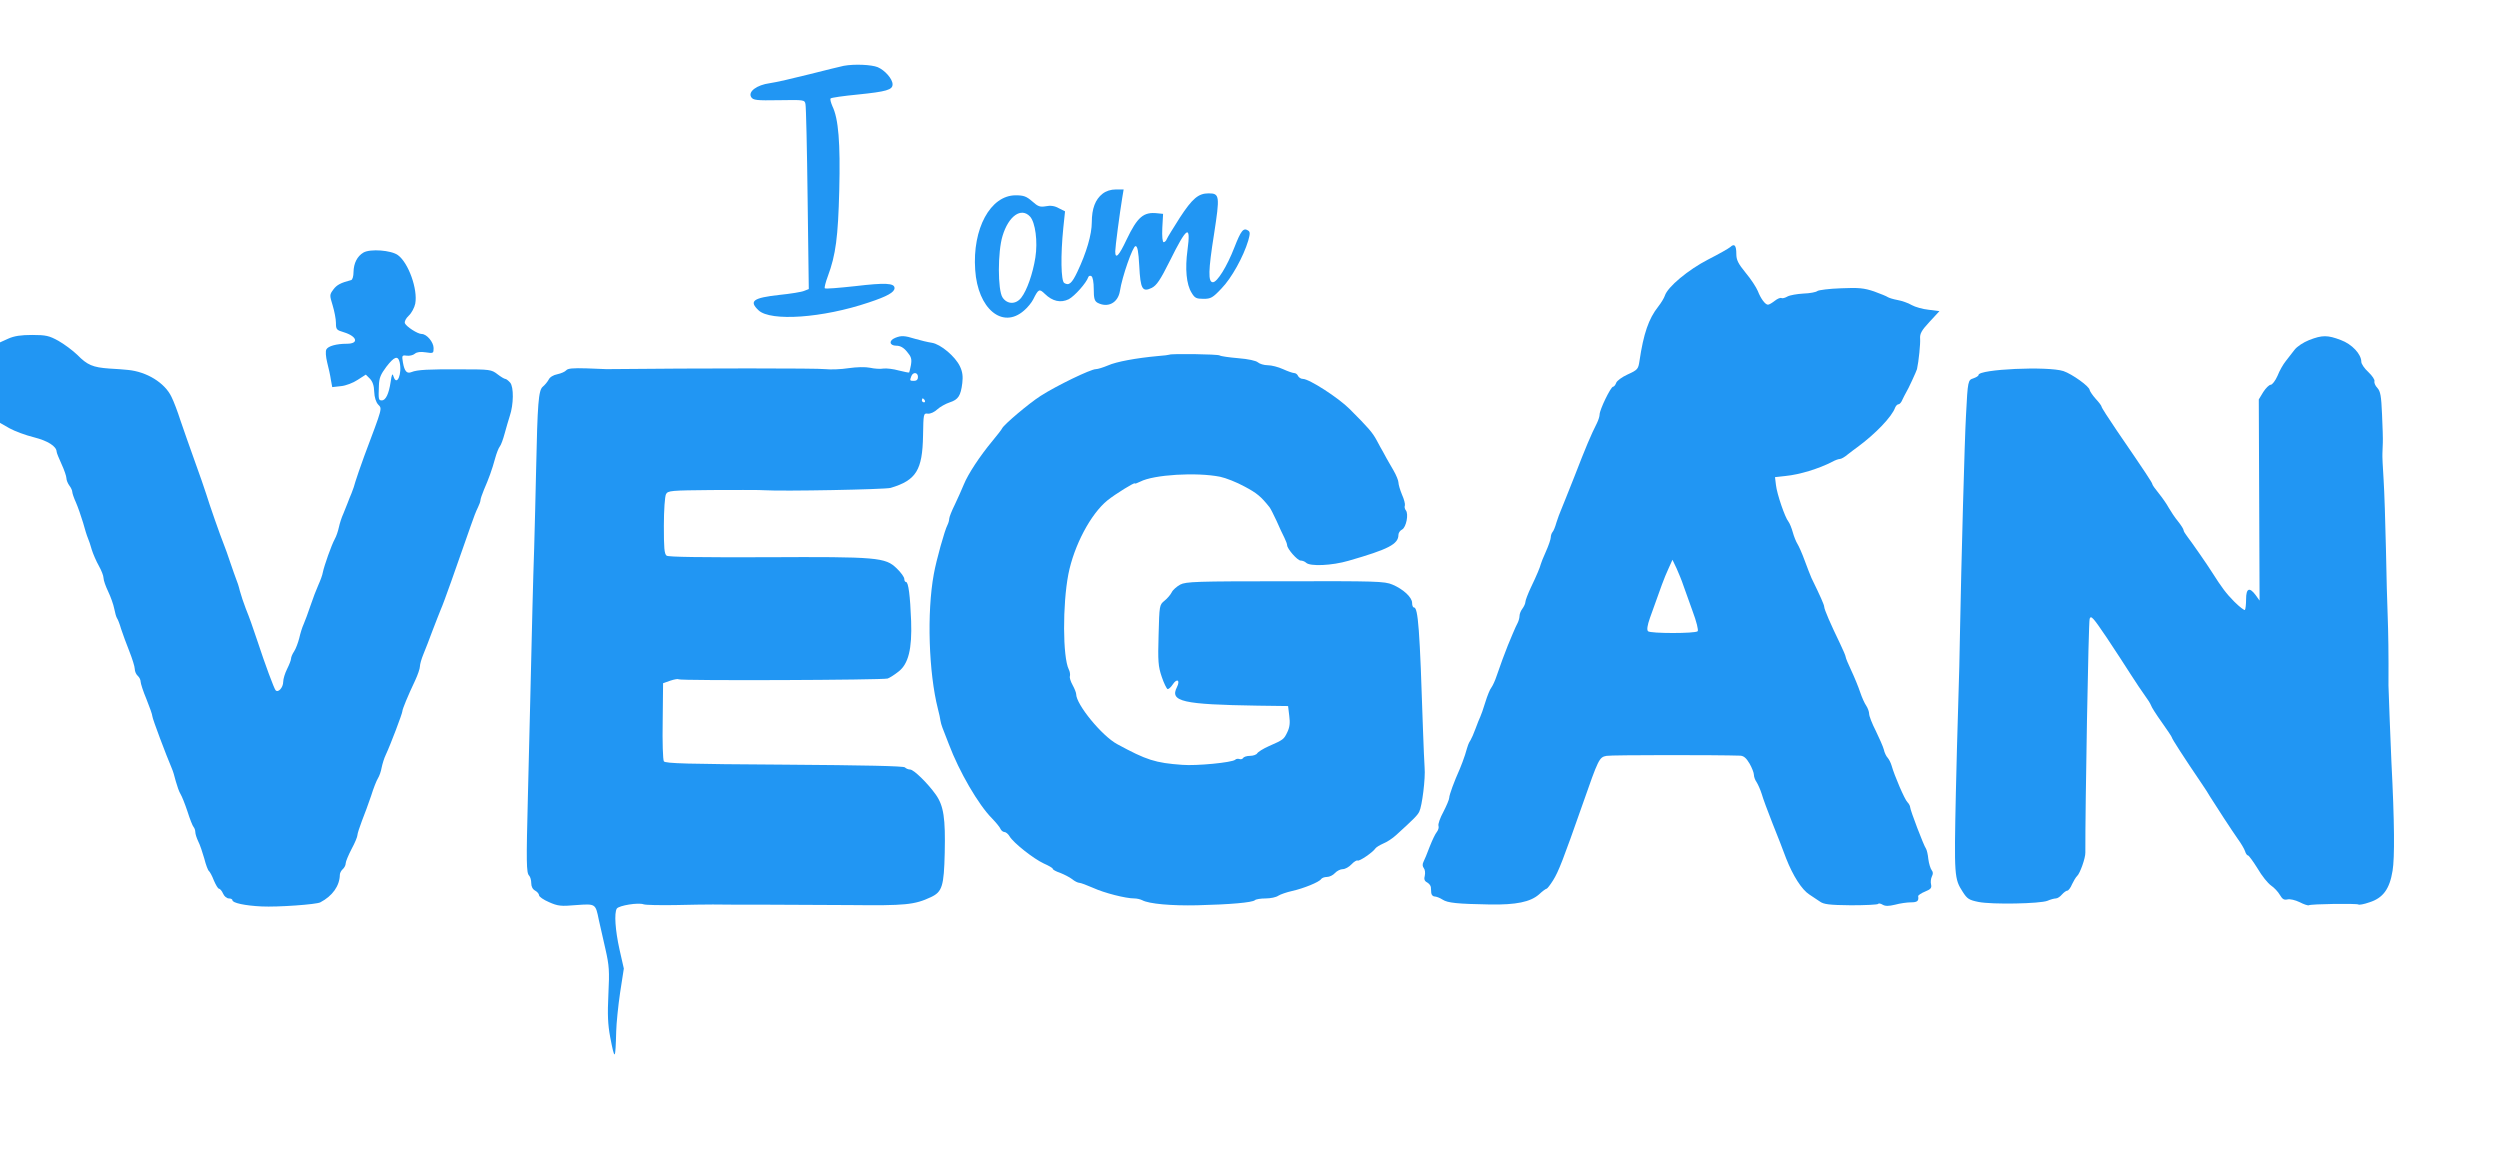 <?xml version="1.0" standalone="no"?>
<!DOCTYPE svg PUBLIC "-//W3C//DTD SVG 20010904//EN"
 "http://www.w3.org/TR/2001/REC-SVG-20010904/DTD/svg10.dtd">
<svg version="1.0" xmlns="http://www.w3.org/2000/svg"
 width="1280pt" height="593pt" viewBox="0 0 1280 593"
 preserveAspectRatio="xMidYMid meet">
<g transform="translate(0,593) scale(0.1,-0.1)"
fill="#2196f3" stroke="none">
<path d="M4320 5593 c-14 -3 -93 -22 -175 -43 -83 -21 -174 -42 -204 -46 -66
-9 -112 -43 -95 -71 10 -16 26 -18 143 -16 128 2 131 2 135 -20 3 -12 8 -230
11 -484 l6 -463 -23 -9 c-13 -6 -70 -15 -128 -21 -134 -15 -157 -31 -106 -79
62 -58 329 -39 563 40 97 32 133 53 133 74 0 26 -48 28 -201 10 -83 -9 -153
-15 -156 -11 -3 3 4 31 16 63 40 108 52 199 58 439 6 244 -4 366 -35 430 -8
19 -13 37 -9 40 3 4 66 13 139 20 147 15 178 24 178 52 0 28 -39 72 -76 88
-32 13 -119 17 -174 7z"/>
<path d="M5645 4938 c-37 -29 -55 -76 -55 -146 0 -62 -27 -155 -74 -254 -28
-59 -43 -72 -67 -57 -17 10 -19 143 -5 281 l9 86 -32 16 c-21 12 -43 15 -66
10 -30 -5 -40 -2 -70 25 -30 26 -44 31 -85 31 -129 0 -222 -171 -207 -382 13
-199 140 -305 250 -208 18 15 39 41 47 57 27 54 31 56 60 28 39 -38 81 -47
122 -27 30 16 90 83 100 113 2 7 10 9 16 5 7 -4 12 -31 12 -66 0 -48 4 -61 19
-70 53 -28 105 -1 115 60 11 73 66 230 80 230 10 0 15 -27 19 -101 6 -120 16
-136 64 -113 25 13 43 39 93 139 87 176 108 189 90 55 -13 -96 -6 -176 21
-219 16 -27 24 -31 61 -31 37 0 47 5 92 53 51 52 112 162 137 245 10 36 10 45
-1 52 -24 15 -36 0 -70 -87 -38 -98 -88 -178 -110 -178 -25 0 -24 59 6 247 30
195 29 208 -28 208 -52 0 -83 -26 -147 -124 -33 -52 -64 -102 -67 -110 -3 -9
-11 -16 -16 -16 -6 0 -9 28 -7 73 l4 72 -29 3 c-71 8 -102 -18 -158 -135 -39
-83 -58 -103 -58 -60 0 22 23 196 36 275 l7 42 -40 0 c-26 0 -50 -8 -68 -22z
m-371 -117 c27 -30 40 -128 27 -210 -13 -82 -43 -168 -72 -205 -28 -36 -72
-35 -96 1 -25 38 -25 234 0 315 31 103 96 148 141 99z"/>
<path d="M8859 4665 c-8 -7 -59 -36 -114 -64 -101 -52 -207 -140 -221 -185 -4
-12 -19 -37 -34 -56 -49 -62 -75 -138 -96 -279 -6 -40 -9 -45 -60 -68 -29 -13
-56 -33 -59 -43 -4 -11 -11 -20 -16 -20 -12 0 -69 -118 -69 -142 0 -9 -6 -29
-14 -45 -30 -59 -57 -123 -115 -273 -34 -85 -65 -164 -70 -175 -5 -11 -15 -38
-22 -60 -6 -22 -15 -44 -20 -49 -5 -6 -9 -18 -9 -27 0 -9 -11 -42 -25 -73 -14
-31 -25 -59 -26 -64 -3 -14 -21 -58 -50 -118 -16 -34 -29 -68 -29 -76 0 -8 -7
-23 -15 -34 -8 -10 -15 -27 -15 -37 0 -9 -4 -25 -9 -35 -5 -9 -17 -35 -26 -57
-9 -22 -20 -49 -25 -60 -13 -32 -41 -107 -57 -155 -8 -25 -21 -52 -27 -60 -7
-8 -21 -42 -31 -75 -10 -33 -22 -67 -26 -75 -4 -8 -15 -35 -24 -60 -9 -25 -21
-52 -26 -60 -11 -17 -12 -21 -28 -75 -7 -22 -19 -53 -26 -70 -30 -67 -55 -135
-55 -150 0 -8 -14 -41 -30 -72 -17 -31 -28 -63 -25 -71 3 -8 -1 -22 -8 -31 -8
-9 -24 -43 -37 -76 -12 -33 -27 -68 -32 -78 -6 -12 -5 -23 2 -32 6 -7 8 -24 5
-38 -5 -18 -2 -28 12 -35 10 -6 18 -16 19 -24 0 -7 2 -21 2 -30 1 -10 9 -18
17 -18 9 0 27 -7 41 -16 26 -17 74 -22 244 -25 133 -2 205 13 249 51 18 17 36
30 40 30 3 0 18 19 33 43 28 45 51 104 152 392 80 229 84 238 121 245 24 5
573 5 685 1 18 -1 31 -12 48 -41 12 -21 22 -47 22 -57 0 -10 6 -27 14 -38 7
-11 19 -38 26 -60 6 -22 31 -89 55 -150 24 -60 56 -141 70 -180 35 -89 80
-160 119 -185 17 -11 41 -27 54 -36 19 -14 48 -18 159 -19 74 0 137 3 139 7 3
4 13 2 23 -4 14 -8 30 -8 64 0 25 7 62 12 81 12 33 0 41 7 37 32 0 4 15 15 35
23 30 12 35 19 31 37 -3 11 -1 30 4 40 7 14 7 23 -1 33 -6 8 -14 33 -17 57 -2
23 -8 47 -12 53 -11 14 -81 198 -81 212 0 6 -6 18 -14 26 -14 13 -67 137 -81
187 -4 14 -13 32 -20 40 -8 8 -17 28 -20 43 -4 15 -23 58 -41 95 -19 37 -34
76 -34 87 0 11 -7 30 -15 42 -8 11 -22 42 -31 69 -9 27 -29 76 -45 110 -16 34
-29 65 -29 70 0 5 -13 36 -29 69 -48 99 -81 175 -81 188 0 10 -21 57 -65 147
-6 14 -22 54 -35 90 -13 36 -30 74 -37 85 -7 11 -18 38 -24 60 -6 22 -16 46
-22 54 -18 21 -59 142 -64 187 l-5 41 54 6 c72 7 170 37 240 73 14 8 31 14 38
14 7 0 25 10 40 23 16 12 37 29 49 37 94 69 178 157 194 203 4 9 11 17 17 17
6 0 15 10 20 23 6 12 14 29 19 37 10 15 54 111 56 120 9 40 18 132 16 156 -2
25 7 42 48 86 l51 55 -55 7 c-30 3 -69 14 -87 24 -18 11 -51 22 -73 26 -22 4
-44 11 -50 15 -5 4 -37 17 -70 29 -51 17 -77 20 -169 16 -60 -2 -114 -9 -121
-14 -7 -6 -39 -12 -71 -13 -33 -2 -69 -8 -82 -15 -12 -7 -26 -11 -31 -8 -5 3
-20 -3 -34 -14 -14 -11 -29 -20 -35 -20 -14 0 -37 31 -52 70 -8 19 -35 61 -62
93 -39 48 -48 66 -48 97 0 44 -10 55 -31 35z m-241 -1730 c8 -22 29 -82 48
-134 20 -53 31 -98 26 -103 -12 -12 -242 -12 -254 0 -7 7 -4 29 10 69 59 166
72 202 93 248 l22 49 21 -44 c11 -25 27 -63 34 -85z"/>
<path d="M1861 4637 c-32 -19 -50 -54 -51 -100 0 -21 -5 -39 -12 -41 -54 -14
-74 -25 -91 -48 -20 -27 -20 -29 -4 -81 9 -30 17 -70 17 -90 0 -34 3 -37 40
-48 69 -21 79 -59 16 -59 -54 0 -96 -12 -105 -29 -5 -9 -3 -37 4 -66 7 -27 16
-67 19 -89 l7 -38 45 5 c24 2 63 17 85 32 l42 27 21 -21 c14 -15 21 -35 22
-67 1 -28 9 -53 20 -65 21 -23 25 -8 -71 -264 -20 -55 -40 -113 -45 -130 -4
-16 -13 -43 -20 -60 -7 -16 -16 -39 -20 -50 -4 -11 -14 -36 -22 -55 -9 -19
-19 -51 -23 -70 -4 -19 -13 -46 -21 -60 -17 -31 -54 -136 -61 -170 -2 -14 -13
-43 -23 -65 -10 -22 -28 -69 -40 -105 -12 -36 -28 -79 -35 -95 -8 -17 -18 -50
-23 -73 -6 -23 -17 -53 -26 -67 -9 -13 -16 -30 -16 -38 0 -7 -9 -30 -20 -52
-11 -22 -20 -51 -20 -66 0 -29 -26 -58 -39 -43 -8 9 -55 136 -92 249 -30 89
-39 115 -61 170 -11 28 -24 68 -30 90 -5 22 -14 49 -19 60 -4 11 -18 49 -30
85 -12 36 -26 76 -32 90 -18 44 -77 213 -91 260 -8 25 -35 104 -61 175 -26 72
-58 164 -72 205 -13 41 -33 94 -45 118 -34 72 -127 129 -223 138 -16 2 -59 5
-95 7 -85 6 -113 18 -164 70 -24 23 -67 55 -97 72 -47 26 -64 30 -134 30 -58
0 -92 -5 -123 -19 l-42 -19 0 -206 0 -206 49 -28 c27 -15 84 -36 125 -46 71
-18 115 -46 116 -74 0 -5 11 -33 25 -63 14 -30 25 -63 25 -72 0 -10 7 -27 15
-38 8 -10 15 -25 15 -32 0 -7 8 -31 19 -55 10 -23 26 -69 36 -102 9 -33 20
-69 25 -80 5 -11 14 -38 20 -60 7 -22 23 -59 36 -82 13 -23 24 -51 24 -62 0
-12 11 -43 24 -70 13 -27 27 -67 31 -88 4 -21 10 -42 14 -48 4 -5 14 -30 21
-55 8 -25 27 -76 42 -114 15 -38 28 -79 28 -91 0 -12 7 -28 15 -35 8 -7 15
-20 15 -30 0 -9 13 -50 30 -90 16 -40 30 -79 30 -87 0 -12 71 -200 100 -268 5
-11 14 -40 20 -65 7 -25 17 -54 24 -65 7 -11 23 -51 36 -90 12 -38 26 -74 31
-79 5 -6 9 -17 9 -26 0 -10 7 -31 15 -48 9 -17 22 -57 31 -88 8 -32 19 -61 24
-64 4 -3 16 -24 25 -48 10 -23 21 -42 26 -42 5 0 15 -11 21 -25 6 -14 19 -25
30 -25 10 0 18 -4 18 -9 0 -14 64 -28 150 -32 80 -4 280 10 300 21 63 33 99
85 100 141 0 9 7 22 15 29 8 7 15 20 15 30 0 9 14 42 30 73 17 31 30 63 30 71
0 8 11 41 23 73 13 32 34 90 47 128 12 39 28 79 35 90 7 11 16 36 19 55 4 19
13 49 21 65 24 51 85 212 85 223 0 11 29 81 66 159 13 28 24 60 24 71 0 11 8
39 18 63 10 24 31 78 46 119 16 41 35 91 43 110 14 30 77 209 154 430 12 36
28 77 36 92 7 14 13 31 13 37 0 6 8 30 18 54 24 55 41 101 57 160 7 26 18 54
24 61 6 7 17 37 25 67 8 30 20 70 26 89 20 59 21 149 2 171 -9 10 -20 19 -25
19 -5 0 -23 11 -40 24 -31 24 -39 25 -187 25 -165 1 -224 -2 -253 -14 -24 -10
-36 4 -44 49 -6 36 -5 38 19 35 14 -2 33 2 42 10 11 9 29 11 56 7 39 -6 40 -5
40 22 0 30 -35 72 -61 72 -21 0 -79 38 -86 55 -3 9 5 25 20 39 14 13 29 41 33
61 14 74 -35 210 -89 249 -35 25 -141 33 -176 13z m185 -561 c14 -59 -14 -127
-31 -74 -6 19 -9 14 -15 -28 -9 -60 -25 -94 -45 -94 -17 0 -18 4 -15 75 1 40
9 58 38 97 41 53 59 59 68 24z"/>
<path d="M4583 4200 c-34 -14 -29 -40 6 -40 20 0 37 -9 55 -31 22 -26 25 -37
20 -68 -4 -20 -8 -37 -9 -38 -1 -2 -24 3 -53 10 -28 8 -63 12 -79 10 -15 -3
-46 -1 -68 4 -24 5 -68 4 -110 -2 -38 -6 -92 -8 -120 -5 -37 5 -637 5 -1120 0
-5 0 -52 2 -102 4 -69 2 -96 0 -104 -10 -6 -7 -26 -16 -45 -20 -21 -4 -39 -15
-45 -28 -6 -11 -20 -28 -30 -36 -22 -18 -27 -86 -34 -420 -3 -129 -7 -311 -10
-405 -6 -170 -11 -392 -20 -775 -3 -113 -8 -333 -12 -490 -9 -349 -8 -399 6
-413 6 -6 11 -23 11 -39 0 -17 7 -31 20 -38 11 -6 20 -17 20 -24 0 -7 23 -23
51 -35 45 -20 61 -22 139 -15 100 7 99 8 116 -76 7 -30 22 -98 34 -150 19 -84
21 -111 15 -230 -5 -105 -3 -154 9 -219 24 -125 27 -122 31 29 1 41 10 130 20
198 l19 123 -22 97 c-22 99 -28 187 -14 210 11 16 110 32 137 22 11 -4 83 -5
160 -4 77 2 165 3 195 3 87 -1 115 -1 280 -1 85 0 277 -1 425 -2 280 -3 327 1
412 41 57 27 66 56 70 226 4 177 -5 241 -46 299 -42 59 -113 128 -131 128 -9
0 -21 5 -27 11 -7 7 -204 11 -618 14 -494 3 -609 6 -616 17 -5 7 -8 100 -6
206 l2 194 37 13 c21 7 40 10 42 7 9 -8 1049 -4 1071 4 11 4 36 20 56 36 50
39 69 115 64 258 -5 131 -14 200 -26 200 -5 0 -9 7 -9 16 0 9 -17 33 -39 54
-58 56 -95 60 -670 57 -331 -1 -499 1 -508 8 -12 9 -14 41 -14 153 0 79 5 151
11 162 10 18 24 19 233 21 122 0 230 1 240 0 9 0 23 -1 30 -1 94 -6 621 4 647
12 131 39 163 91 166 268 2 113 2 115 25 112 13 -1 33 8 48 22 14 13 43 29 64
36 43 14 56 33 64 99 4 34 1 58 -12 85 -24 51 -99 114 -144 121 -20 3 -58 12
-85 20 -55 17 -71 18 -103 5z m117 -200 c0 -13 -7 -20 -20 -20 -22 0 -23 1
-14 24 9 23 34 20 34 -4z m35 -120 c3 -5 1 -10 -4 -10 -6 0 -11 5 -11 10 0 6
2 10 4 10 3 0 8 -4 11 -10z"/>
<path d="M11823 4189 c-30 -12 -62 -33 -75 -50 -13 -16 -33 -42 -45 -58 -13
-16 -32 -49 -42 -75 -11 -25 -27 -46 -35 -46 -8 0 -25 -17 -38 -37 l-23 -38 2
-515 2 -515 -20 28 c-32 43 -49 35 -49 -21 0 -27 -3 -51 -6 -55 -3 -3 -28 16
-54 42 -41 41 -65 73 -115 152 -23 37 -106 156 -124 179 -11 14 -21 30 -21 35
0 6 -13 26 -28 45 -16 19 -37 51 -48 70 -10 19 -34 53 -51 74 -18 22 -33 43
-33 47 0 7 -33 57 -183 276 -42 62 -77 116 -77 121 0 4 -13 22 -30 40 -16 18
-30 39 -31 45 0 18 -90 82 -134 97 -79 26 -435 10 -435 -20 0 -5 -12 -12 -26
-17 -28 -9 -29 -11 -38 -188 -7 -117 -24 -747 -31 -1120 -1 -82 -5 -247 -9
-365 -4 -118 -9 -321 -12 -450 -9 -427 -8 -439 35 -506 23 -36 32 -42 81 -52
70 -14 316 -9 353 6 16 7 35 12 43 12 8 0 22 9 31 20 10 11 22 20 28 20 5 0
17 15 24 33 8 17 20 37 26 42 14 12 43 92 42 120 -1 229 16 1182 22 1197 7 19
18 6 87 -96 43 -65 99 -150 124 -190 25 -39 57 -87 71 -106 14 -19 29 -42 32
-51 3 -10 28 -49 56 -88 28 -39 51 -74 51 -77 0 -6 61 -101 150 -232 19 -28
40 -60 45 -70 24 -39 116 -180 143 -218 17 -23 33 -51 37 -63 3 -11 10 -21 15
-21 4 0 26 -30 49 -67 22 -38 53 -76 69 -87 15 -10 36 -32 45 -48 13 -22 21
-27 39 -23 13 3 39 -3 62 -14 21 -11 42 -18 47 -16 11 7 247 10 254 4 3 -3 28
1 56 11 70 22 104 68 119 162 11 66 10 248 -6 558 -4 99 -15 364 -15 390 1
163 -1 274 -4 355 -2 55 -7 210 -9 345 -3 135 -8 295 -12 355 -4 61 -7 120 -6
133 0 12 1 37 2 55 1 17 -1 83 -4 146 -4 94 -8 117 -24 135 -11 11 -17 27 -15
34 3 7 -11 28 -31 47 -20 18 -36 42 -36 52 0 40 -48 91 -105 112 -68 26 -95
26 -162 0z"/>
<path d="M5987 4114 c-1 -1 -28 -5 -59 -7 -110 -10 -213 -29 -255 -48 -24 -10
-52 -19 -62 -19 -27 0 -202 -85 -283 -137 -61 -39 -188 -147 -197 -166 -2 -5
-24 -34 -50 -65 -64 -77 -124 -168 -146 -222 -10 -25 -31 -71 -46 -103 -16
-32 -29 -65 -29 -73 0 -8 -4 -22 -9 -32 -14 -26 -57 -179 -70 -252 -36 -196
-26 -504 21 -689 7 -25 12 -52 13 -60 1 -9 6 -25 10 -36 4 -11 19 -49 33 -85
53 -141 152 -311 221 -380 21 -22 41 -46 44 -55 4 -8 13 -15 20 -15 7 0 19
-10 26 -22 19 -33 123 -115 175 -139 25 -11 46 -23 46 -27 0 -5 17 -14 38 -21
20 -8 48 -22 61 -32 13 -11 30 -19 37 -19 7 0 39 -12 71 -26 57 -26 166 -54
211 -54 12 0 30 -4 40 -9 35 -19 151 -29 282 -26 167 4 282 14 295 26 5 5 30
9 55 9 25 0 54 6 65 14 11 7 43 18 70 24 59 13 140 46 149 61 4 6 17 11 30 11
13 0 31 9 41 20 10 11 28 20 40 20 12 0 32 11 45 25 12 13 27 22 31 19 9 -5
78 42 91 62 4 6 22 17 40 25 18 7 49 27 68 45 91 83 108 100 117 119 14 28 32
171 27 225 -2 25 -5 108 -8 185 -17 528 -25 635 -47 635 -5 0 -9 10 -9 23 0
29 -46 71 -101 94 -40 17 -85 18 -549 17 -456 0 -508 -2 -537 -17 -18 -10 -38
-27 -44 -40 -6 -12 -23 -32 -37 -43 -26 -21 -26 -24 -30 -175 -4 -135 -2 -161
16 -214 11 -33 25 -61 30 -63 5 -1 17 9 26 23 22 34 40 23 22 -13 -38 -74 28
-89 414 -95 l155 -2 6 -50 c5 -37 2 -59 -10 -84 -18 -37 -19 -38 -96 -72 -27
-12 -54 -29 -58 -36 -4 -7 -21 -13 -37 -13 -16 0 -32 -5 -35 -11 -4 -6 -13 -8
-20 -5 -7 2 -16 1 -21 -4 -15 -14 -198 -32 -271 -26 -138 10 -182 24 -333 106
-78 42 -210 203 -210 256 0 7 -8 28 -18 46 -10 18 -17 39 -14 46 2 8 0 24 -6
35 -31 63 -32 331 -2 487 29 147 114 308 200 378 41 33 140 94 140 87 0 -3 12
1 28 9 69 36 288 49 409 25 29 -6 85 -28 125 -50 64 -34 84 -51 128 -106 5 -6
21 -38 36 -70 14 -32 32 -71 40 -86 8 -16 14 -33 14 -38 0 -19 53 -79 69 -79
9 0 22 -5 28 -11 20 -20 133 -15 218 10 205 59 255 85 255 133 0 9 8 22 19 27
21 12 34 79 19 98 -6 7 -8 18 -5 25 2 7 -4 32 -15 56 -10 24 -18 52 -18 62 0
9 -11 37 -25 61 -14 24 -29 51 -34 59 -4 8 -13 24 -19 35 -7 11 -21 38 -33 60
-22 41 -43 65 -139 161 -58 58 -207 154 -239 154 -10 0 -21 7 -25 15 -3 8 -12
15 -20 15 -7 0 -33 9 -57 20 -24 11 -59 20 -78 20 -19 0 -42 7 -51 15 -9 8
-49 17 -100 21 -47 4 -89 10 -95 14 -9 7 -251 10 -258 4z"/>
</g>
</svg>
